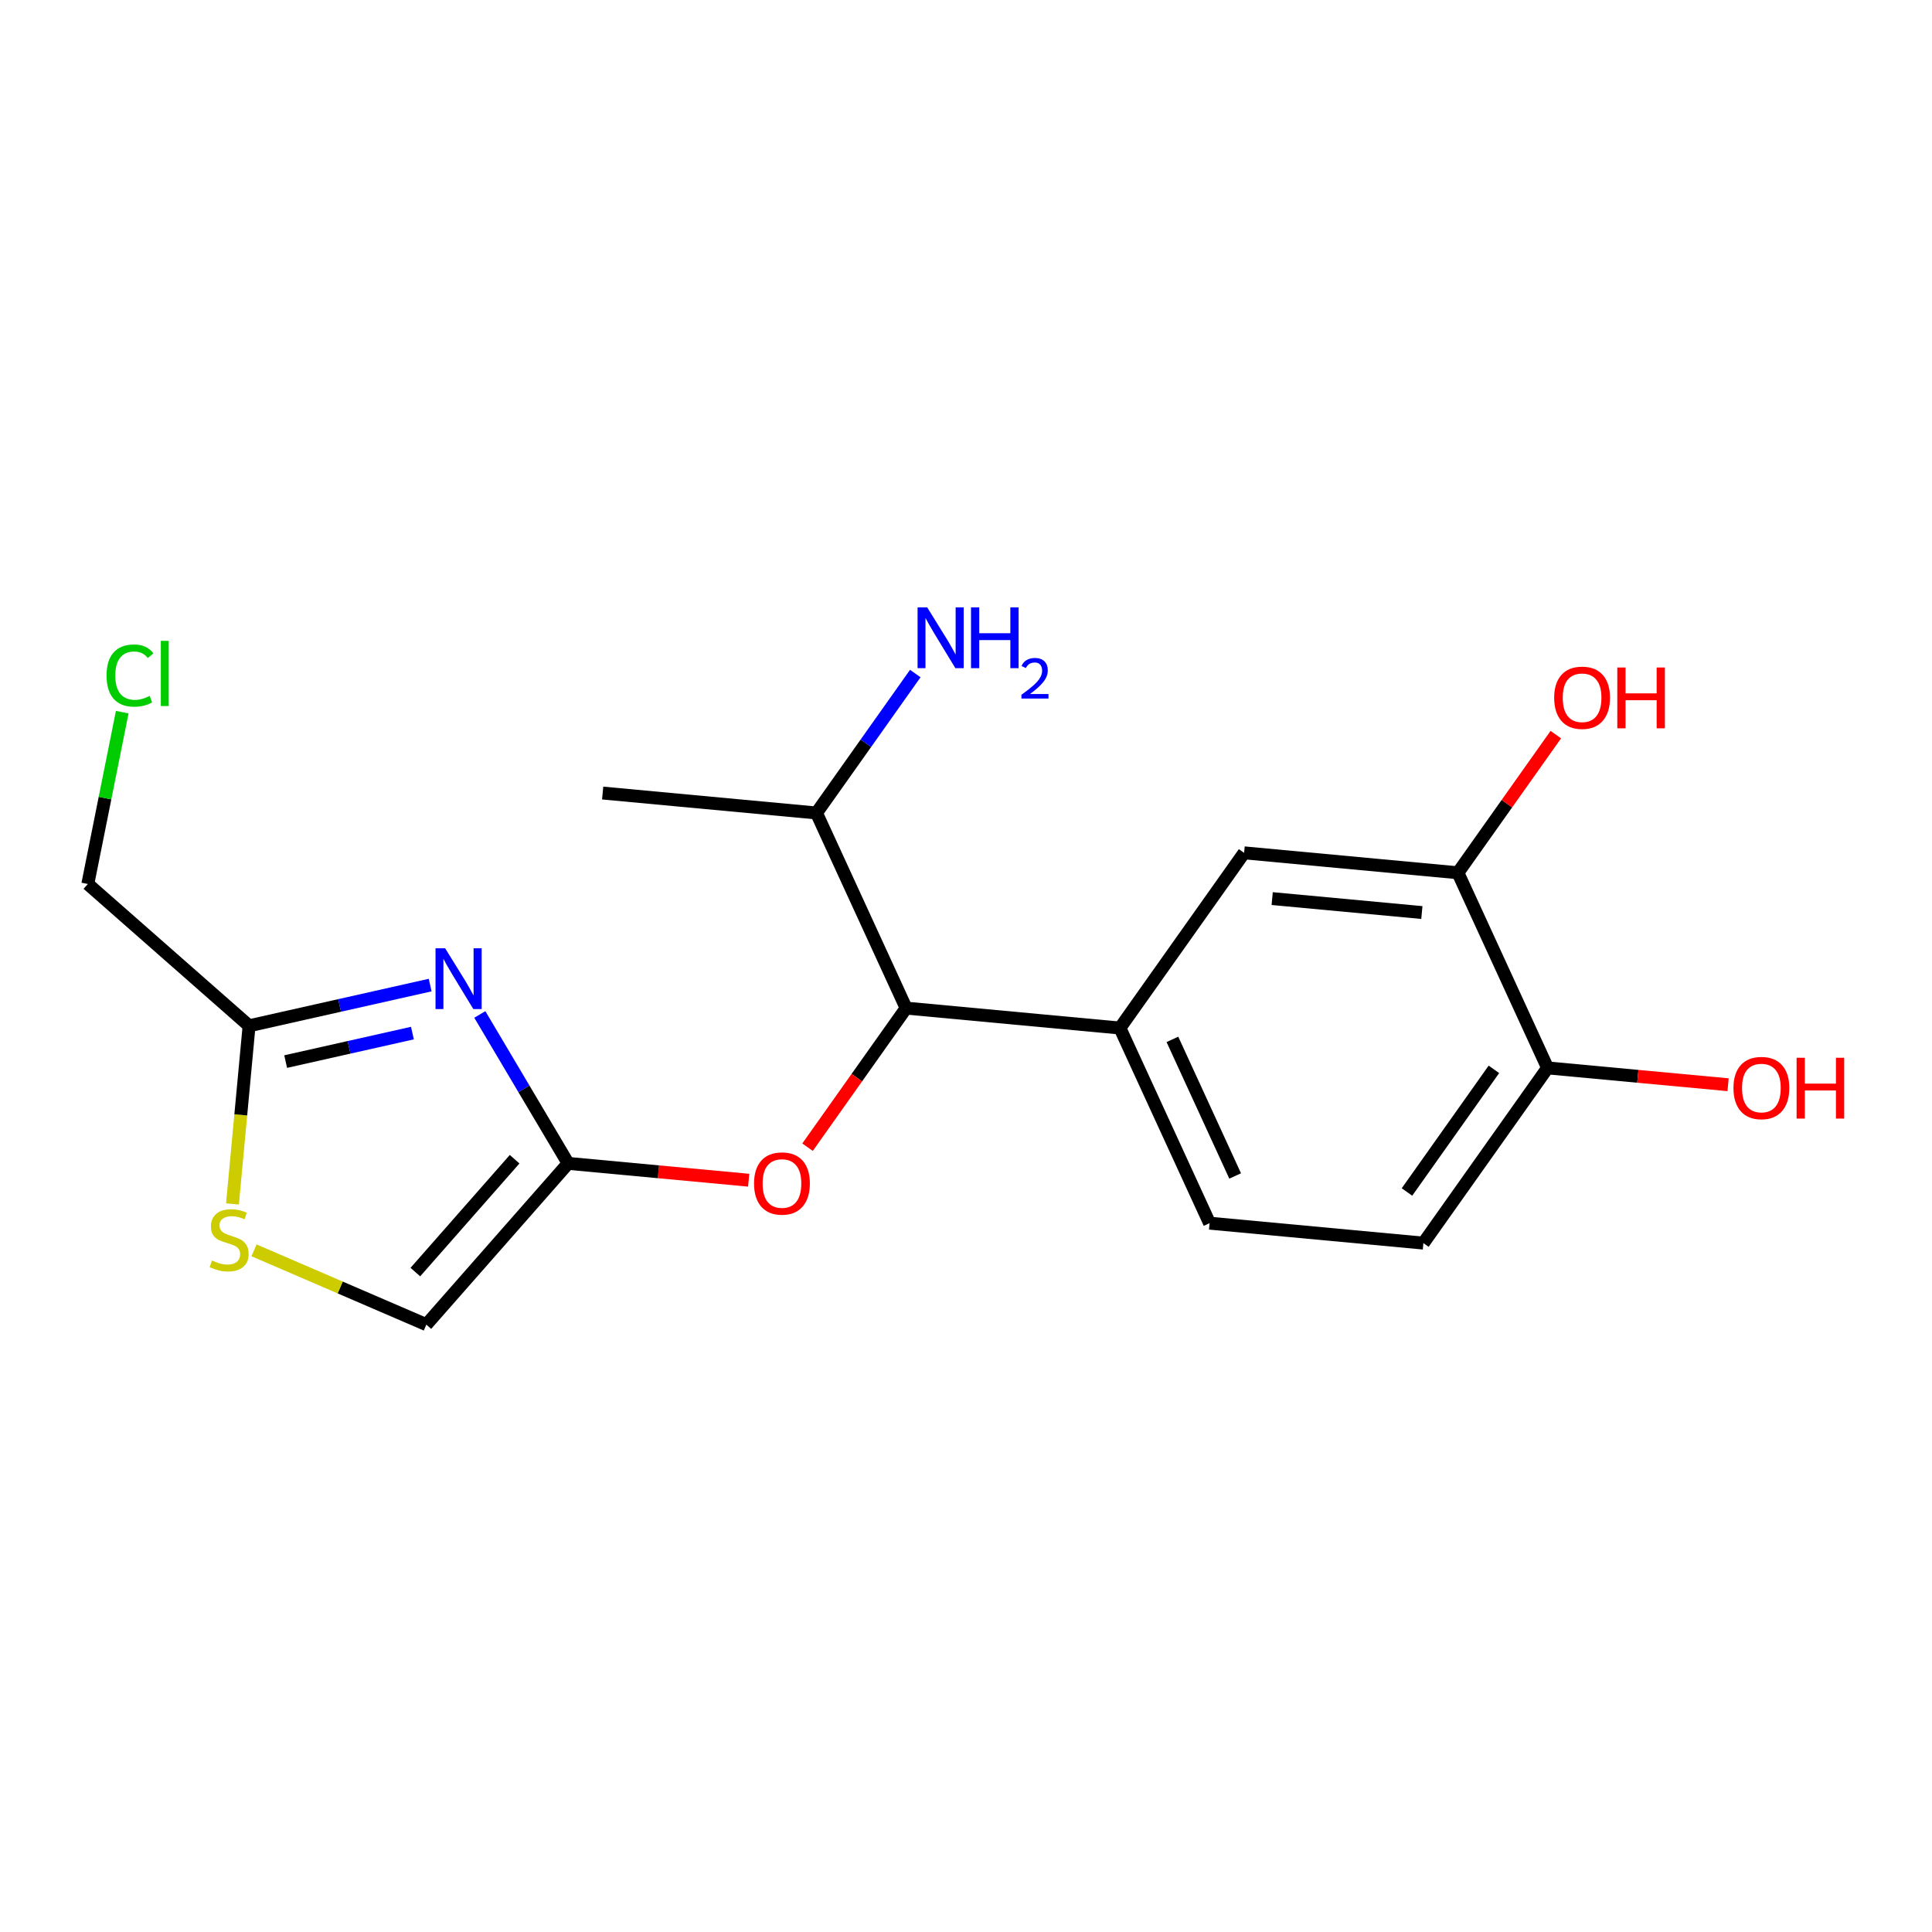 <?xml version='1.0' encoding='iso-8859-1'?>
<svg version='1.1' baseProfile='full'
              xmlns='http://www.w3.org/2000/svg'
                      xmlns:rdkit='http://www.rdkit.org/xml'
                      xmlns:xlink='http://www.w3.org/1999/xlink'
                  xml:space='preserve'
width='300px' height='300px' viewBox='0 0 300 300'>
<!-- END OF HEADER -->
<rect style='opacity:1.0;fill:#FFFFFF;stroke:none' width='300' height='300' x='0' y='0'> </rect>
<rect style='opacity:1.0;fill:#FFFFFF;stroke:none' width='300' height='300' x='0' y='0'> </rect>
<path class='bond-0 atom-0 atom-1' d='M 93.581,123.143 L 126.782,126.238' style='fill:none;fill-rule:evenodd;stroke:#000000;stroke-width:2.0px;stroke-linecap:butt;stroke-linejoin:miter;stroke-opacity:1' />
<path class='bond-1 atom-1 atom-2' d='M 126.782,126.238 L 134.454,115.413' style='fill:none;fill-rule:evenodd;stroke:#000000;stroke-width:2.0px;stroke-linecap:butt;stroke-linejoin:miter;stroke-opacity:1' />
<path class='bond-1 atom-1 atom-2' d='M 134.454,115.413 L 142.126,104.588' style='fill:none;fill-rule:evenodd;stroke:#0000FF;stroke-width:2.0px;stroke-linecap:butt;stroke-linejoin:miter;stroke-opacity:1' />
<path class='bond-2 atom-1 atom-3' d='M 126.782,126.238 L 140.702,156.538' style='fill:none;fill-rule:evenodd;stroke:#000000;stroke-width:2.0px;stroke-linecap:butt;stroke-linejoin:miter;stroke-opacity:1' />
<path class='bond-3 atom-3 atom-4' d='M 140.702,156.538 L 133.049,167.336' style='fill:none;fill-rule:evenodd;stroke:#000000;stroke-width:2.0px;stroke-linecap:butt;stroke-linejoin:miter;stroke-opacity:1' />
<path class='bond-3 atom-3 atom-4' d='M 133.049,167.336 L 125.396,178.135' style='fill:none;fill-rule:evenodd;stroke:#FF0000;stroke-width:2.0px;stroke-linecap:butt;stroke-linejoin:miter;stroke-opacity:1' />
<path class='bond-11 atom-3 atom-12' d='M 140.702,156.538 L 173.903,159.633' style='fill:none;fill-rule:evenodd;stroke:#000000;stroke-width:2.0px;stroke-linecap:butt;stroke-linejoin:miter;stroke-opacity:1' />
<path class='bond-4 atom-4 atom-5' d='M 116.253,183.262 L 102.237,181.955' style='fill:none;fill-rule:evenodd;stroke:#FF0000;stroke-width:2.0px;stroke-linecap:butt;stroke-linejoin:miter;stroke-opacity:1' />
<path class='bond-4 atom-4 atom-5' d='M 102.237,181.955 L 88.221,180.648' style='fill:none;fill-rule:evenodd;stroke:#000000;stroke-width:2.0px;stroke-linecap:butt;stroke-linejoin:miter;stroke-opacity:1' />
<path class='bond-5 atom-5 atom-6' d='M 88.221,180.648 L 66.202,205.689' style='fill:none;fill-rule:evenodd;stroke:#000000;stroke-width:2.0px;stroke-linecap:butt;stroke-linejoin:miter;stroke-opacity:1' />
<path class='bond-5 atom-5 atom-6' d='M 79.91,180.001 L 64.496,197.529' style='fill:none;fill-rule:evenodd;stroke:#000000;stroke-width:2.0px;stroke-linecap:butt;stroke-linejoin:miter;stroke-opacity:1' />
<path class='bond-19 atom-11 atom-5' d='M 74.505,157.524 L 81.363,169.086' style='fill:none;fill-rule:evenodd;stroke:#0000FF;stroke-width:2.0px;stroke-linecap:butt;stroke-linejoin:miter;stroke-opacity:1' />
<path class='bond-19 atom-11 atom-5' d='M 81.363,169.086 L 88.221,180.648' style='fill:none;fill-rule:evenodd;stroke:#000000;stroke-width:2.0px;stroke-linecap:butt;stroke-linejoin:miter;stroke-opacity:1' />
<path class='bond-6 atom-6 atom-7' d='M 66.202,205.689 L 52.823,199.92' style='fill:none;fill-rule:evenodd;stroke:#000000;stroke-width:2.0px;stroke-linecap:butt;stroke-linejoin:miter;stroke-opacity:1' />
<path class='bond-6 atom-6 atom-7' d='M 52.823,199.92 L 39.444,194.151' style='fill:none;fill-rule:evenodd;stroke:#CCCC00;stroke-width:2.0px;stroke-linecap:butt;stroke-linejoin:miter;stroke-opacity:1' />
<path class='bond-7 atom-7 atom-8' d='M 36.099,186.944 L 37.388,173.115' style='fill:none;fill-rule:evenodd;stroke:#CCCC00;stroke-width:2.0px;stroke-linecap:butt;stroke-linejoin:miter;stroke-opacity:1' />
<path class='bond-7 atom-7 atom-8' d='M 37.388,173.115 L 38.677,159.285' style='fill:none;fill-rule:evenodd;stroke:#000000;stroke-width:2.0px;stroke-linecap:butt;stroke-linejoin:miter;stroke-opacity:1' />
<path class='bond-8 atom-8 atom-9' d='M 38.677,159.285 L 13.636,137.266' style='fill:none;fill-rule:evenodd;stroke:#000000;stroke-width:2.0px;stroke-linecap:butt;stroke-linejoin:miter;stroke-opacity:1' />
<path class='bond-10 atom-8 atom-11' d='M 38.677,159.285 L 52.736,156.124' style='fill:none;fill-rule:evenodd;stroke:#000000;stroke-width:2.0px;stroke-linecap:butt;stroke-linejoin:miter;stroke-opacity:1' />
<path class='bond-10 atom-8 atom-11' d='M 52.736,156.124 L 66.795,152.962' style='fill:none;fill-rule:evenodd;stroke:#0000FF;stroke-width:2.0px;stroke-linecap:butt;stroke-linejoin:miter;stroke-opacity:1' />
<path class='bond-10 atom-8 atom-11' d='M 44.358,164.843 L 54.199,162.63' style='fill:none;fill-rule:evenodd;stroke:#000000;stroke-width:2.0px;stroke-linecap:butt;stroke-linejoin:miter;stroke-opacity:1' />
<path class='bond-10 atom-8 atom-11' d='M 54.199,162.63 L 64.04,160.417' style='fill:none;fill-rule:evenodd;stroke:#0000FF;stroke-width:2.0px;stroke-linecap:butt;stroke-linejoin:miter;stroke-opacity:1' />
<path class='bond-9 atom-9 atom-10' d='M 13.636,137.266 L 16.308,123.926' style='fill:none;fill-rule:evenodd;stroke:#000000;stroke-width:2.0px;stroke-linecap:butt;stroke-linejoin:miter;stroke-opacity:1' />
<path class='bond-9 atom-9 atom-10' d='M 16.308,123.926 L 18.98,110.586' style='fill:none;fill-rule:evenodd;stroke:#00CC00;stroke-width:2.0px;stroke-linecap:butt;stroke-linejoin:miter;stroke-opacity:1' />
<path class='bond-12 atom-12 atom-13' d='M 173.903,159.633 L 187.823,189.933' style='fill:none;fill-rule:evenodd;stroke:#000000;stroke-width:2.0px;stroke-linecap:butt;stroke-linejoin:miter;stroke-opacity:1' />
<path class='bond-12 atom-12 atom-13' d='M 182.051,161.394 L 191.795,182.604' style='fill:none;fill-rule:evenodd;stroke:#000000;stroke-width:2.0px;stroke-linecap:butt;stroke-linejoin:miter;stroke-opacity:1' />
<path class='bond-20 atom-19 atom-12' d='M 193.184,132.428 L 173.903,159.633' style='fill:none;fill-rule:evenodd;stroke:#000000;stroke-width:2.0px;stroke-linecap:butt;stroke-linejoin:miter;stroke-opacity:1' />
<path class='bond-13 atom-13 atom-14' d='M 187.823,189.933 L 221.024,193.028' style='fill:none;fill-rule:evenodd;stroke:#000000;stroke-width:2.0px;stroke-linecap:butt;stroke-linejoin:miter;stroke-opacity:1' />
<path class='bond-14 atom-14 atom-15' d='M 221.024,193.028 L 240.305,165.823' style='fill:none;fill-rule:evenodd;stroke:#000000;stroke-width:2.0px;stroke-linecap:butt;stroke-linejoin:miter;stroke-opacity:1' />
<path class='bond-14 atom-14 atom-15' d='M 218.475,185.091 L 231.972,166.048' style='fill:none;fill-rule:evenodd;stroke:#000000;stroke-width:2.0px;stroke-linecap:butt;stroke-linejoin:miter;stroke-opacity:1' />
<path class='bond-15 atom-15 atom-16' d='M 240.305,165.823 L 254.321,167.13' style='fill:none;fill-rule:evenodd;stroke:#000000;stroke-width:2.0px;stroke-linecap:butt;stroke-linejoin:miter;stroke-opacity:1' />
<path class='bond-15 atom-15 atom-16' d='M 254.321,167.13 L 268.337,168.436' style='fill:none;fill-rule:evenodd;stroke:#FF0000;stroke-width:2.0px;stroke-linecap:butt;stroke-linejoin:miter;stroke-opacity:1' />
<path class='bond-16 atom-15 atom-17' d='M 240.305,165.823 L 226.385,135.523' style='fill:none;fill-rule:evenodd;stroke:#000000;stroke-width:2.0px;stroke-linecap:butt;stroke-linejoin:miter;stroke-opacity:1' />
<path class='bond-17 atom-17 atom-18' d='M 226.385,135.523 L 233.986,124.798' style='fill:none;fill-rule:evenodd;stroke:#000000;stroke-width:2.0px;stroke-linecap:butt;stroke-linejoin:miter;stroke-opacity:1' />
<path class='bond-17 atom-17 atom-18' d='M 233.986,124.798 L 241.587,114.073' style='fill:none;fill-rule:evenodd;stroke:#FF0000;stroke-width:2.0px;stroke-linecap:butt;stroke-linejoin:miter;stroke-opacity:1' />
<path class='bond-18 atom-17 atom-19' d='M 226.385,135.523 L 193.184,132.428' style='fill:none;fill-rule:evenodd;stroke:#000000;stroke-width:2.0px;stroke-linecap:butt;stroke-linejoin:miter;stroke-opacity:1' />
<path class='bond-18 atom-17 atom-19' d='M 220.786,141.699 L 197.545,139.532' style='fill:none;fill-rule:evenodd;stroke:#000000;stroke-width:2.0px;stroke-linecap:butt;stroke-linejoin:miter;stroke-opacity:1' />
<path  class='atom-2' d='M 143.976 94.311
L 147.07 99.312
Q 147.377 99.806, 147.87 100.7
Q 148.364 101.593, 148.39 101.647
L 148.39 94.311
L 149.644 94.311
L 149.644 103.754
L 148.35 103.754
L 145.029 98.285
Q 144.643 97.645, 144.229 96.912
Q 143.829 96.178, 143.709 95.951
L 143.709 103.754
L 142.482 103.754
L 142.482 94.311
L 143.976 94.311
' fill='#0000FF'/>
<path  class='atom-2' d='M 150.778 94.311
L 152.058 94.311
L 152.058 98.326
L 156.887 98.326
L 156.887 94.311
L 158.167 94.311
L 158.167 103.754
L 156.887 103.754
L 156.887 99.392
L 152.058 99.392
L 152.058 103.754
L 150.778 103.754
L 150.778 94.311
' fill='#0000FF'/>
<path  class='atom-2' d='M 158.625 103.423
Q 158.854 102.833, 159.4 102.507
Q 159.945 102.173, 160.702 102.173
Q 161.644 102.173, 162.173 102.683
Q 162.701 103.194, 162.701 104.101
Q 162.701 105.025, 162.014 105.888
Q 161.336 106.75, 159.928 107.771
L 162.806 107.771
L 162.806 108.476
L 158.607 108.476
L 158.607 107.886
Q 159.769 107.058, 160.456 106.442
Q 161.151 105.826, 161.486 105.271
Q 161.82 104.717, 161.82 104.145
Q 161.82 103.546, 161.521 103.211
Q 161.222 102.877, 160.702 102.877
Q 160.201 102.877, 159.866 103.079
Q 159.532 103.282, 159.294 103.731
L 158.625 103.423
' fill='#0000FF'/>
<path  class='atom-4' d='M 117.087 183.77
Q 117.087 181.503, 118.207 180.235
Q 119.327 178.968, 121.422 178.968
Q 123.516 178.968, 124.636 180.235
Q 125.756 181.503, 125.756 183.77
Q 125.756 186.064, 124.623 187.371
Q 123.489 188.665, 121.422 188.665
Q 119.341 188.665, 118.207 187.371
Q 117.087 186.077, 117.087 183.77
M 121.422 187.598
Q 122.862 187.598, 123.636 186.638
Q 124.423 185.664, 124.423 183.77
Q 124.423 181.916, 123.636 180.982
Q 122.862 180.035, 121.422 180.035
Q 119.981 180.035, 119.194 180.969
Q 118.421 181.903, 118.421 183.77
Q 118.421 185.677, 119.194 186.638
Q 119.981 187.598, 121.422 187.598
' fill='#FF0000'/>
<path  class='atom-7' d='M 32.915 195.727
Q 33.021 195.767, 33.462 195.954
Q 33.902 196.141, 34.382 196.261
Q 34.875 196.367, 35.355 196.367
Q 36.249 196.367, 36.769 195.941
Q 37.289 195.5, 37.289 194.74
Q 37.289 194.22, 37.023 193.9
Q 36.769 193.58, 36.369 193.406
Q 35.969 193.233, 35.302 193.033
Q 34.462 192.78, 33.955 192.539
Q 33.462 192.299, 33.101 191.792
Q 32.755 191.286, 32.755 190.432
Q 32.755 189.245, 33.555 188.511
Q 34.368 187.778, 35.969 187.778
Q 37.063 187.778, 38.303 188.298
L 37.996 189.325
Q 36.863 188.858, 36.009 188.858
Q 35.089 188.858, 34.582 189.245
Q 34.075 189.618, 34.088 190.272
Q 34.088 190.779, 34.342 191.086
Q 34.609 191.392, 34.982 191.566
Q 35.369 191.739, 36.009 191.939
Q 36.863 192.206, 37.37 192.473
Q 37.876 192.739, 38.236 193.286
Q 38.61 193.82, 38.61 194.74
Q 38.61 196.047, 37.73 196.754
Q 36.863 197.448, 35.409 197.448
Q 34.569 197.448, 33.928 197.261
Q 33.301 197.088, 32.554 196.781
L 32.915 195.727
' fill='#CCCC00'/>
<path  class='atom-10' d='M 16.544 104.898
Q 16.544 102.55, 17.637 101.323
Q 18.744 100.083, 20.838 100.083
Q 22.786 100.083, 23.826 101.456
L 22.946 102.177
Q 22.186 101.176, 20.838 101.176
Q 19.411 101.176, 18.651 102.137
Q 17.904 103.084, 17.904 104.898
Q 17.904 106.765, 18.678 107.725
Q 19.465 108.686, 20.985 108.686
Q 22.026 108.686, 23.239 108.059
L 23.613 109.059
Q 23.119 109.379, 22.372 109.566
Q 21.625 109.753, 20.798 109.753
Q 18.744 109.753, 17.637 108.499
Q 16.544 107.245, 16.544 104.898
' fill='#00CC00'/>
<path  class='atom-10' d='M 24.973 99.509
L 26.2 99.509
L 26.2 109.633
L 24.973 109.633
L 24.973 99.509
' fill='#00CC00'/>
<path  class='atom-11' d='M 69.122 147.247
L 72.217 152.249
Q 72.523 152.743, 73.017 153.636
Q 73.51 154.53, 73.537 154.583
L 73.537 147.247
L 74.791 147.247
L 74.791 156.691
L 73.497 156.691
L 70.176 151.222
Q 69.789 150.582, 69.376 149.848
Q 68.975 149.115, 68.855 148.888
L 68.855 156.691
L 67.628 156.691
L 67.628 147.247
L 69.122 147.247
' fill='#0000FF'/>
<path  class='atom-16' d='M 269.171 168.945
Q 269.171 166.677, 270.291 165.41
Q 271.412 164.143, 273.506 164.143
Q 275.6 164.143, 276.72 165.41
Q 277.841 166.677, 277.841 168.945
Q 277.841 171.239, 276.707 172.546
Q 275.573 173.84, 273.506 173.84
Q 271.425 173.84, 270.291 172.546
Q 269.171 171.252, 269.171 168.945
M 273.506 172.773
Q 274.946 172.773, 275.72 171.812
Q 276.507 170.839, 276.507 168.945
Q 276.507 167.091, 275.72 166.157
Q 274.946 165.21, 273.506 165.21
Q 272.065 165.21, 271.278 166.144
Q 270.505 167.077, 270.505 168.945
Q 270.505 170.852, 271.278 171.812
Q 272.065 172.773, 273.506 172.773
' fill='#FF0000'/>
<path  class='atom-16' d='M 278.974 164.25
L 280.255 164.25
L 280.255 168.264
L 285.083 168.264
L 285.083 164.25
L 286.364 164.25
L 286.364 173.693
L 285.083 173.693
L 285.083 169.331
L 280.255 169.331
L 280.255 173.693
L 278.974 173.693
L 278.974 164.25
' fill='#FF0000'/>
<path  class='atom-18' d='M 241.331 108.344
Q 241.331 106.077, 242.451 104.81
Q 243.572 103.542, 245.666 103.542
Q 247.76 103.542, 248.88 104.81
Q 250.001 106.077, 250.001 108.344
Q 250.001 110.638, 248.867 111.945
Q 247.733 113.239, 245.666 113.239
Q 243.585 113.239, 242.451 111.945
Q 241.331 110.652, 241.331 108.344
M 245.666 112.172
Q 247.106 112.172, 247.88 111.212
Q 248.667 110.238, 248.667 108.344
Q 248.667 106.49, 247.88 105.556
Q 247.106 104.609, 245.666 104.609
Q 244.225 104.609, 243.438 105.543
Q 242.665 106.477, 242.665 108.344
Q 242.665 110.251, 243.438 111.212
Q 244.225 112.172, 245.666 112.172
' fill='#FF0000'/>
<path  class='atom-18' d='M 251.134 103.649
L 252.415 103.649
L 252.415 107.664
L 257.243 107.664
L 257.243 103.649
L 258.523 103.649
L 258.523 113.092
L 257.243 113.092
L 257.243 108.731
L 252.415 108.731
L 252.415 113.092
L 251.134 113.092
L 251.134 103.649
' fill='#FF0000'/>
</svg>
